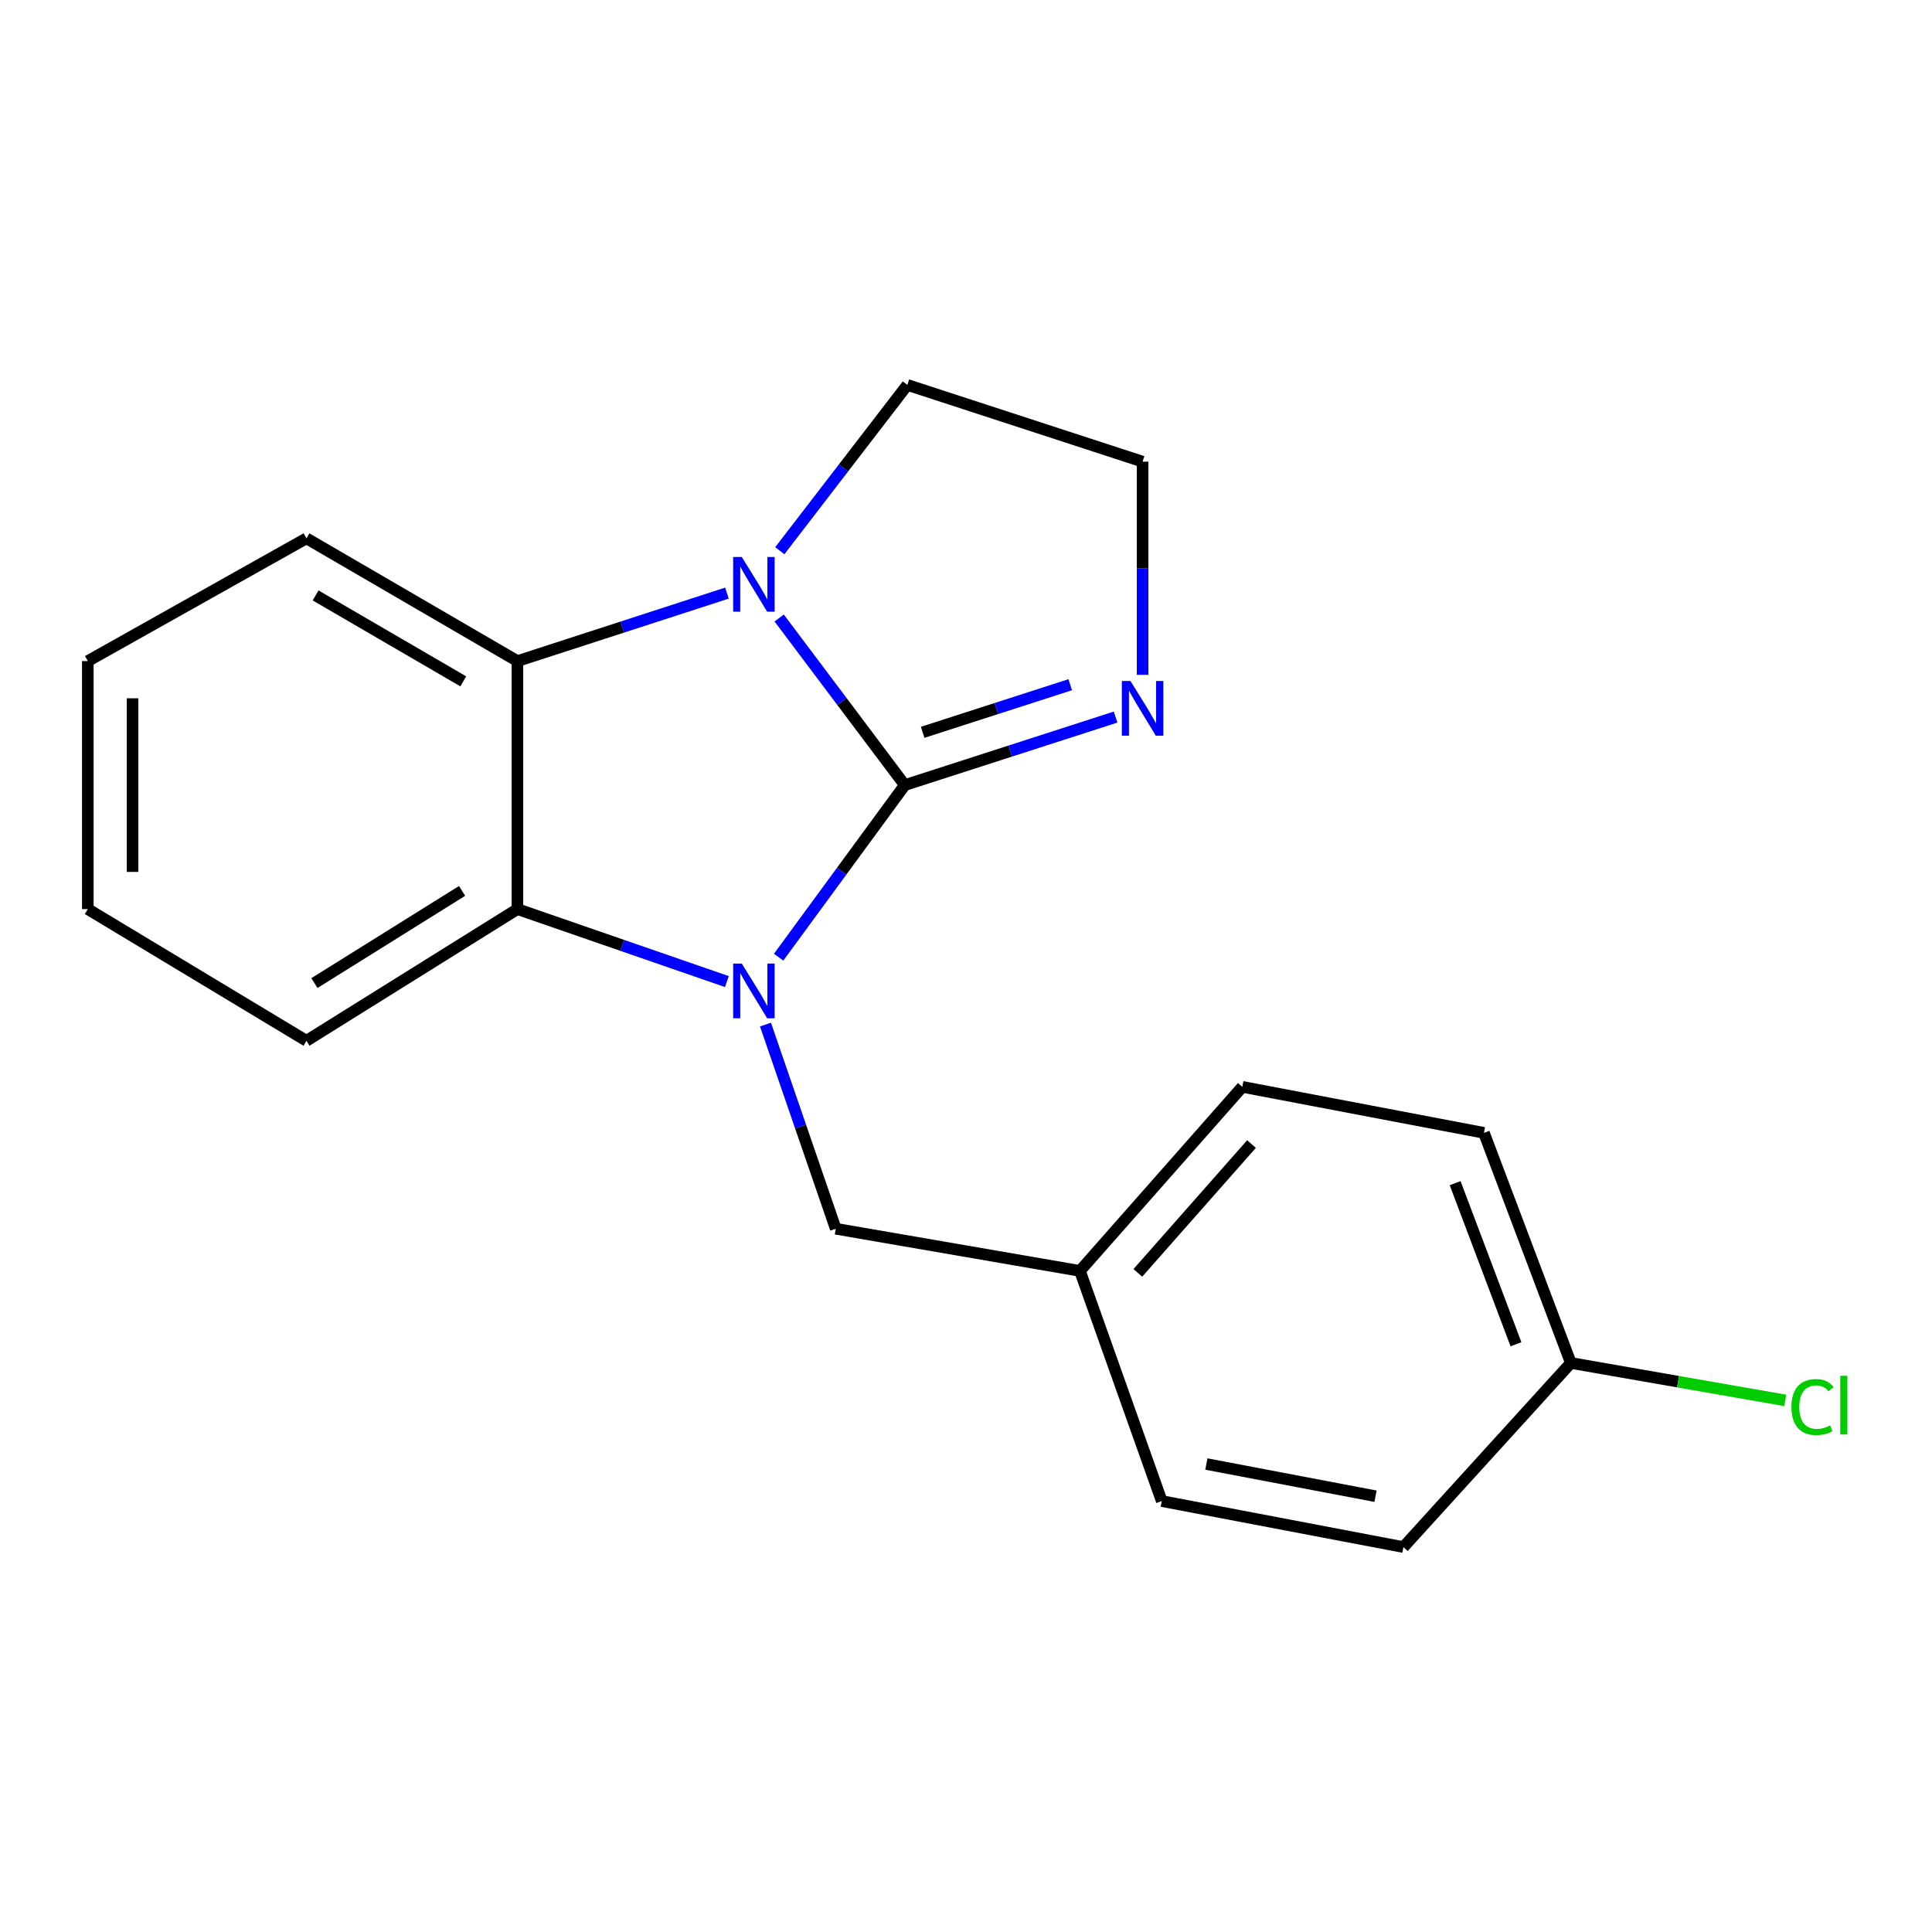 <?xml version='1.0' encoding='iso-8859-1'?>
<svg version='1.1' baseProfile='full'
              xmlns='http://www.w3.org/2000/svg'
                      xmlns:rdkit='http://www.rdkit.org/xml'
                      xmlns:xlink='http://www.w3.org/1999/xlink'
                  xml:space='preserve'
width='1000px' height='1000px' viewBox='0 0 1000 1000'>
<!-- END OF HEADER -->
<rect style='opacity:1.0;fill:#FFFFFF;stroke:none' width='1000' height='1000' x='0' y='0'> </rect>
<path class='bond-0' d='M 468.311,406.366 L 435.664,450.904' style='fill:none;fill-rule:evenodd;stroke:#000000;stroke-width:6px;stroke-linecap:butt;stroke-linejoin:miter;stroke-opacity:1' />
<path class='bond-0' d='M 435.664,450.904 L 403.018,495.442' style='fill:none;fill-rule:evenodd;stroke:#0000FF;stroke-width:6px;stroke-linecap:butt;stroke-linejoin:miter;stroke-opacity:1' />
<path class='bond-1' d='M 468.311,406.366 L 435.807,363.121' style='fill:none;fill-rule:evenodd;stroke:#000000;stroke-width:6px;stroke-linecap:butt;stroke-linejoin:miter;stroke-opacity:1' />
<path class='bond-1' d='M 435.807,363.121 L 403.303,319.876' style='fill:none;fill-rule:evenodd;stroke:#0000FF;stroke-width:6px;stroke-linecap:butt;stroke-linejoin:miter;stroke-opacity:1' />
<path class='bond-4' d='M 468.311,406.366 L 522.871,388.763' style='fill:none;fill-rule:evenodd;stroke:#000000;stroke-width:6px;stroke-linecap:butt;stroke-linejoin:miter;stroke-opacity:1' />
<path class='bond-4' d='M 522.871,388.763 L 577.432,371.16' style='fill:none;fill-rule:evenodd;stroke:#0000FF;stroke-width:6px;stroke-linecap:butt;stroke-linejoin:miter;stroke-opacity:1' />
<path class='bond-4' d='M 477.568,379.047 L 515.761,366.724' style='fill:none;fill-rule:evenodd;stroke:#000000;stroke-width:6px;stroke-linecap:butt;stroke-linejoin:miter;stroke-opacity:1' />
<path class='bond-4' d='M 515.761,366.724 L 553.953,354.402' style='fill:none;fill-rule:evenodd;stroke:#0000FF;stroke-width:6px;stroke-linecap:butt;stroke-linejoin:miter;stroke-opacity:1' />
<path class='bond-2' d='M 376.24,508.067 L 322.029,489.309' style='fill:none;fill-rule:evenodd;stroke:#0000FF;stroke-width:6px;stroke-linecap:butt;stroke-linejoin:miter;stroke-opacity:1' />
<path class='bond-2' d='M 322.029,489.309 L 267.818,470.551' style='fill:none;fill-rule:evenodd;stroke:#000000;stroke-width:6px;stroke-linecap:butt;stroke-linejoin:miter;stroke-opacity:1' />
<path class='bond-5' d='M 396.212,530.318 L 414.398,583.159' style='fill:none;fill-rule:evenodd;stroke:#0000FF;stroke-width:6px;stroke-linecap:butt;stroke-linejoin:miter;stroke-opacity:1' />
<path class='bond-5' d='M 414.398,583.159 L 432.584,635.999' style='fill:none;fill-rule:evenodd;stroke:#000000;stroke-width:6px;stroke-linecap:butt;stroke-linejoin:miter;stroke-opacity:1' />
<path class='bond-3' d='M 376.261,306.995 L 322.04,324.588' style='fill:none;fill-rule:evenodd;stroke:#0000FF;stroke-width:6px;stroke-linecap:butt;stroke-linejoin:miter;stroke-opacity:1' />
<path class='bond-3' d='M 322.04,324.588 L 267.818,342.182' style='fill:none;fill-rule:evenodd;stroke:#000000;stroke-width:6px;stroke-linecap:butt;stroke-linejoin:miter;stroke-opacity:1' />
<path class='bond-6' d='M 403.619,285.05 L 436.634,242.143' style='fill:none;fill-rule:evenodd;stroke:#0000FF;stroke-width:6px;stroke-linecap:butt;stroke-linejoin:miter;stroke-opacity:1' />
<path class='bond-6' d='M 436.634,242.143 L 469.649,199.235' style='fill:none;fill-rule:evenodd;stroke:#000000;stroke-width:6px;stroke-linecap:butt;stroke-linejoin:miter;stroke-opacity:1' />
<path class='bond-11' d='M 267.818,470.551 L 158.618,538.712' style='fill:none;fill-rule:evenodd;stroke:#000000;stroke-width:6px;stroke-linecap:butt;stroke-linejoin:miter;stroke-opacity:1' />
<path class='bond-11' d='M 239.176,461.131 L 162.736,508.843' style='fill:none;fill-rule:evenodd;stroke:#000000;stroke-width:6px;stroke-linecap:butt;stroke-linejoin:miter;stroke-opacity:1' />
<path class='bond-20' d='M 267.818,470.551 L 267.818,342.182' style='fill:none;fill-rule:evenodd;stroke:#000000;stroke-width:6px;stroke-linecap:butt;stroke-linejoin:miter;stroke-opacity:1' />
<path class='bond-12' d='M 267.818,342.182 L 158.618,278.64' style='fill:none;fill-rule:evenodd;stroke:#000000;stroke-width:6px;stroke-linecap:butt;stroke-linejoin:miter;stroke-opacity:1' />
<path class='bond-12' d='M 239.791,352.666 L 163.351,308.187' style='fill:none;fill-rule:evenodd;stroke:#000000;stroke-width:6px;stroke-linecap:butt;stroke-linejoin:miter;stroke-opacity:1' />
<path class='bond-7' d='M 591.406,349.299 L 591.406,294.125' style='fill:none;fill-rule:evenodd;stroke:#0000FF;stroke-width:6px;stroke-linecap:butt;stroke-linejoin:miter;stroke-opacity:1' />
<path class='bond-7' d='M 591.406,294.125 L 591.406,238.951' style='fill:none;fill-rule:evenodd;stroke:#000000;stroke-width:6px;stroke-linecap:butt;stroke-linejoin:miter;stroke-opacity:1' />
<path class='bond-8' d='M 432.584,635.999 L 558.972,657.818' style='fill:none;fill-rule:evenodd;stroke:#000000;stroke-width:6px;stroke-linecap:butt;stroke-linejoin:miter;stroke-opacity:1' />
<path class='bond-19' d='M 469.649,199.235 L 591.406,238.951' style='fill:none;fill-rule:evenodd;stroke:#000000;stroke-width:6px;stroke-linecap:butt;stroke-linejoin:miter;stroke-opacity:1' />
<path class='bond-13' d='M 558.972,657.818 L 601.325,776.951' style='fill:none;fill-rule:evenodd;stroke:#000000;stroke-width:6px;stroke-linecap:butt;stroke-linejoin:miter;stroke-opacity:1' />
<path class='bond-14' d='M 558.972,657.818 L 643.021,562.551' style='fill:none;fill-rule:evenodd;stroke:#000000;stroke-width:6px;stroke-linecap:butt;stroke-linejoin:miter;stroke-opacity:1' />
<path class='bond-14' d='M 588.945,658.849 L 647.779,592.162' style='fill:none;fill-rule:evenodd;stroke:#000000;stroke-width:6px;stroke-linecap:butt;stroke-linejoin:miter;stroke-opacity:1' />
<path class='bond-9' d='M 813.074,705.471 L 768.097,586.365' style='fill:none;fill-rule:evenodd;stroke:#000000;stroke-width:6px;stroke-linecap:butt;stroke-linejoin:miter;stroke-opacity:1' />
<path class='bond-9' d='M 784.664,695.786 L 753.18,612.412' style='fill:none;fill-rule:evenodd;stroke:#000000;stroke-width:6px;stroke-linecap:butt;stroke-linejoin:miter;stroke-opacity:1' />
<path class='bond-10' d='M 813.074,705.471 L 868.565,715.158' style='fill:none;fill-rule:evenodd;stroke:#000000;stroke-width:6px;stroke-linecap:butt;stroke-linejoin:miter;stroke-opacity:1' />
<path class='bond-10' d='M 868.565,715.158 L 924.057,724.844' style='fill:none;fill-rule:evenodd;stroke:#00CC00;stroke-width:6px;stroke-linecap:butt;stroke-linejoin:miter;stroke-opacity:1' />
<path class='bond-22' d='M 813.074,705.471 L 726.401,800.765' style='fill:none;fill-rule:evenodd;stroke:#000000;stroke-width:6px;stroke-linecap:butt;stroke-linejoin:miter;stroke-opacity:1' />
<path class='bond-17' d='M 158.618,538.712 L 45.455,470.551' style='fill:none;fill-rule:evenodd;stroke:#000000;stroke-width:6px;stroke-linecap:butt;stroke-linejoin:miter;stroke-opacity:1' />
<path class='bond-18' d='M 158.618,278.64 L 45.455,342.182' style='fill:none;fill-rule:evenodd;stroke:#000000;stroke-width:6px;stroke-linecap:butt;stroke-linejoin:miter;stroke-opacity:1' />
<path class='bond-16' d='M 601.325,776.951 L 726.401,800.765' style='fill:none;fill-rule:evenodd;stroke:#000000;stroke-width:6px;stroke-linecap:butt;stroke-linejoin:miter;stroke-opacity:1' />
<path class='bond-16' d='M 624.417,757.774 L 711.971,774.444' style='fill:none;fill-rule:evenodd;stroke:#000000;stroke-width:6px;stroke-linecap:butt;stroke-linejoin:miter;stroke-opacity:1' />
<path class='bond-15' d='M 643.021,562.551 L 768.097,586.365' style='fill:none;fill-rule:evenodd;stroke:#000000;stroke-width:6px;stroke-linecap:butt;stroke-linejoin:miter;stroke-opacity:1' />
<path class='bond-21' d='M 45.455,470.551 L 45.455,342.182' style='fill:none;fill-rule:evenodd;stroke:#000000;stroke-width:6px;stroke-linecap:butt;stroke-linejoin:miter;stroke-opacity:1' />
<path class='bond-21' d='M 68.612,451.296 L 68.612,361.437' style='fill:none;fill-rule:evenodd;stroke:#000000;stroke-width:6px;stroke-linecap:butt;stroke-linejoin:miter;stroke-opacity:1' />
<path  class='atom-1' d='M 383.958 498.744
L 393.238 513.744
Q 394.158 515.224, 395.638 517.904
Q 397.118 520.584, 397.198 520.744
L 397.198 498.744
L 400.958 498.744
L 400.958 527.064
L 397.078 527.064
L 387.118 510.664
Q 385.958 508.744, 384.718 506.544
Q 383.518 504.344, 383.158 503.664
L 383.158 527.064
L 379.478 527.064
L 379.478 498.744
L 383.958 498.744
' fill='#0000FF'/>
<path  class='atom-2' d='M 383.958 288.306
L 393.238 303.306
Q 394.158 304.786, 395.638 307.466
Q 397.118 310.146, 397.198 310.306
L 397.198 288.306
L 400.958 288.306
L 400.958 316.626
L 397.078 316.626
L 387.118 300.226
Q 385.958 298.306, 384.718 296.106
Q 383.518 293.906, 383.158 293.226
L 383.158 316.626
L 379.478 316.626
L 379.478 288.306
L 383.958 288.306
' fill='#0000FF'/>
<path  class='atom-5' d='M 585.146 352.491
L 594.426 367.491
Q 595.346 368.971, 596.826 371.651
Q 598.306 374.331, 598.386 374.491
L 598.386 352.491
L 602.146 352.491
L 602.146 380.811
L 598.266 380.811
L 588.306 364.411
Q 587.146 362.491, 585.906 360.291
Q 584.706 358.091, 584.346 357.411
L 584.346 380.811
L 580.666 380.811
L 580.666 352.491
L 585.146 352.491
' fill='#0000FF'/>
<path  class='atom-11' d='M 927.231 728.284
Q 927.231 721.244, 930.511 717.564
Q 933.831 713.844, 940.111 713.844
Q 945.951 713.844, 949.071 717.964
L 946.431 720.124
Q 944.151 717.124, 940.111 717.124
Q 935.831 717.124, 933.551 720.004
Q 931.311 722.844, 931.311 728.284
Q 931.311 733.884, 933.631 736.764
Q 935.991 739.644, 940.551 739.644
Q 943.671 739.644, 947.311 737.764
L 948.431 740.764
Q 946.951 741.724, 944.711 742.284
Q 942.471 742.844, 939.991 742.844
Q 933.831 742.844, 930.511 739.084
Q 927.231 735.324, 927.231 728.284
' fill='#00CC00'/>
<path  class='atom-11' d='M 952.511 712.124
L 956.191 712.124
L 956.191 742.484
L 952.511 742.484
L 952.511 712.124
' fill='#00CC00'/>
</svg>
